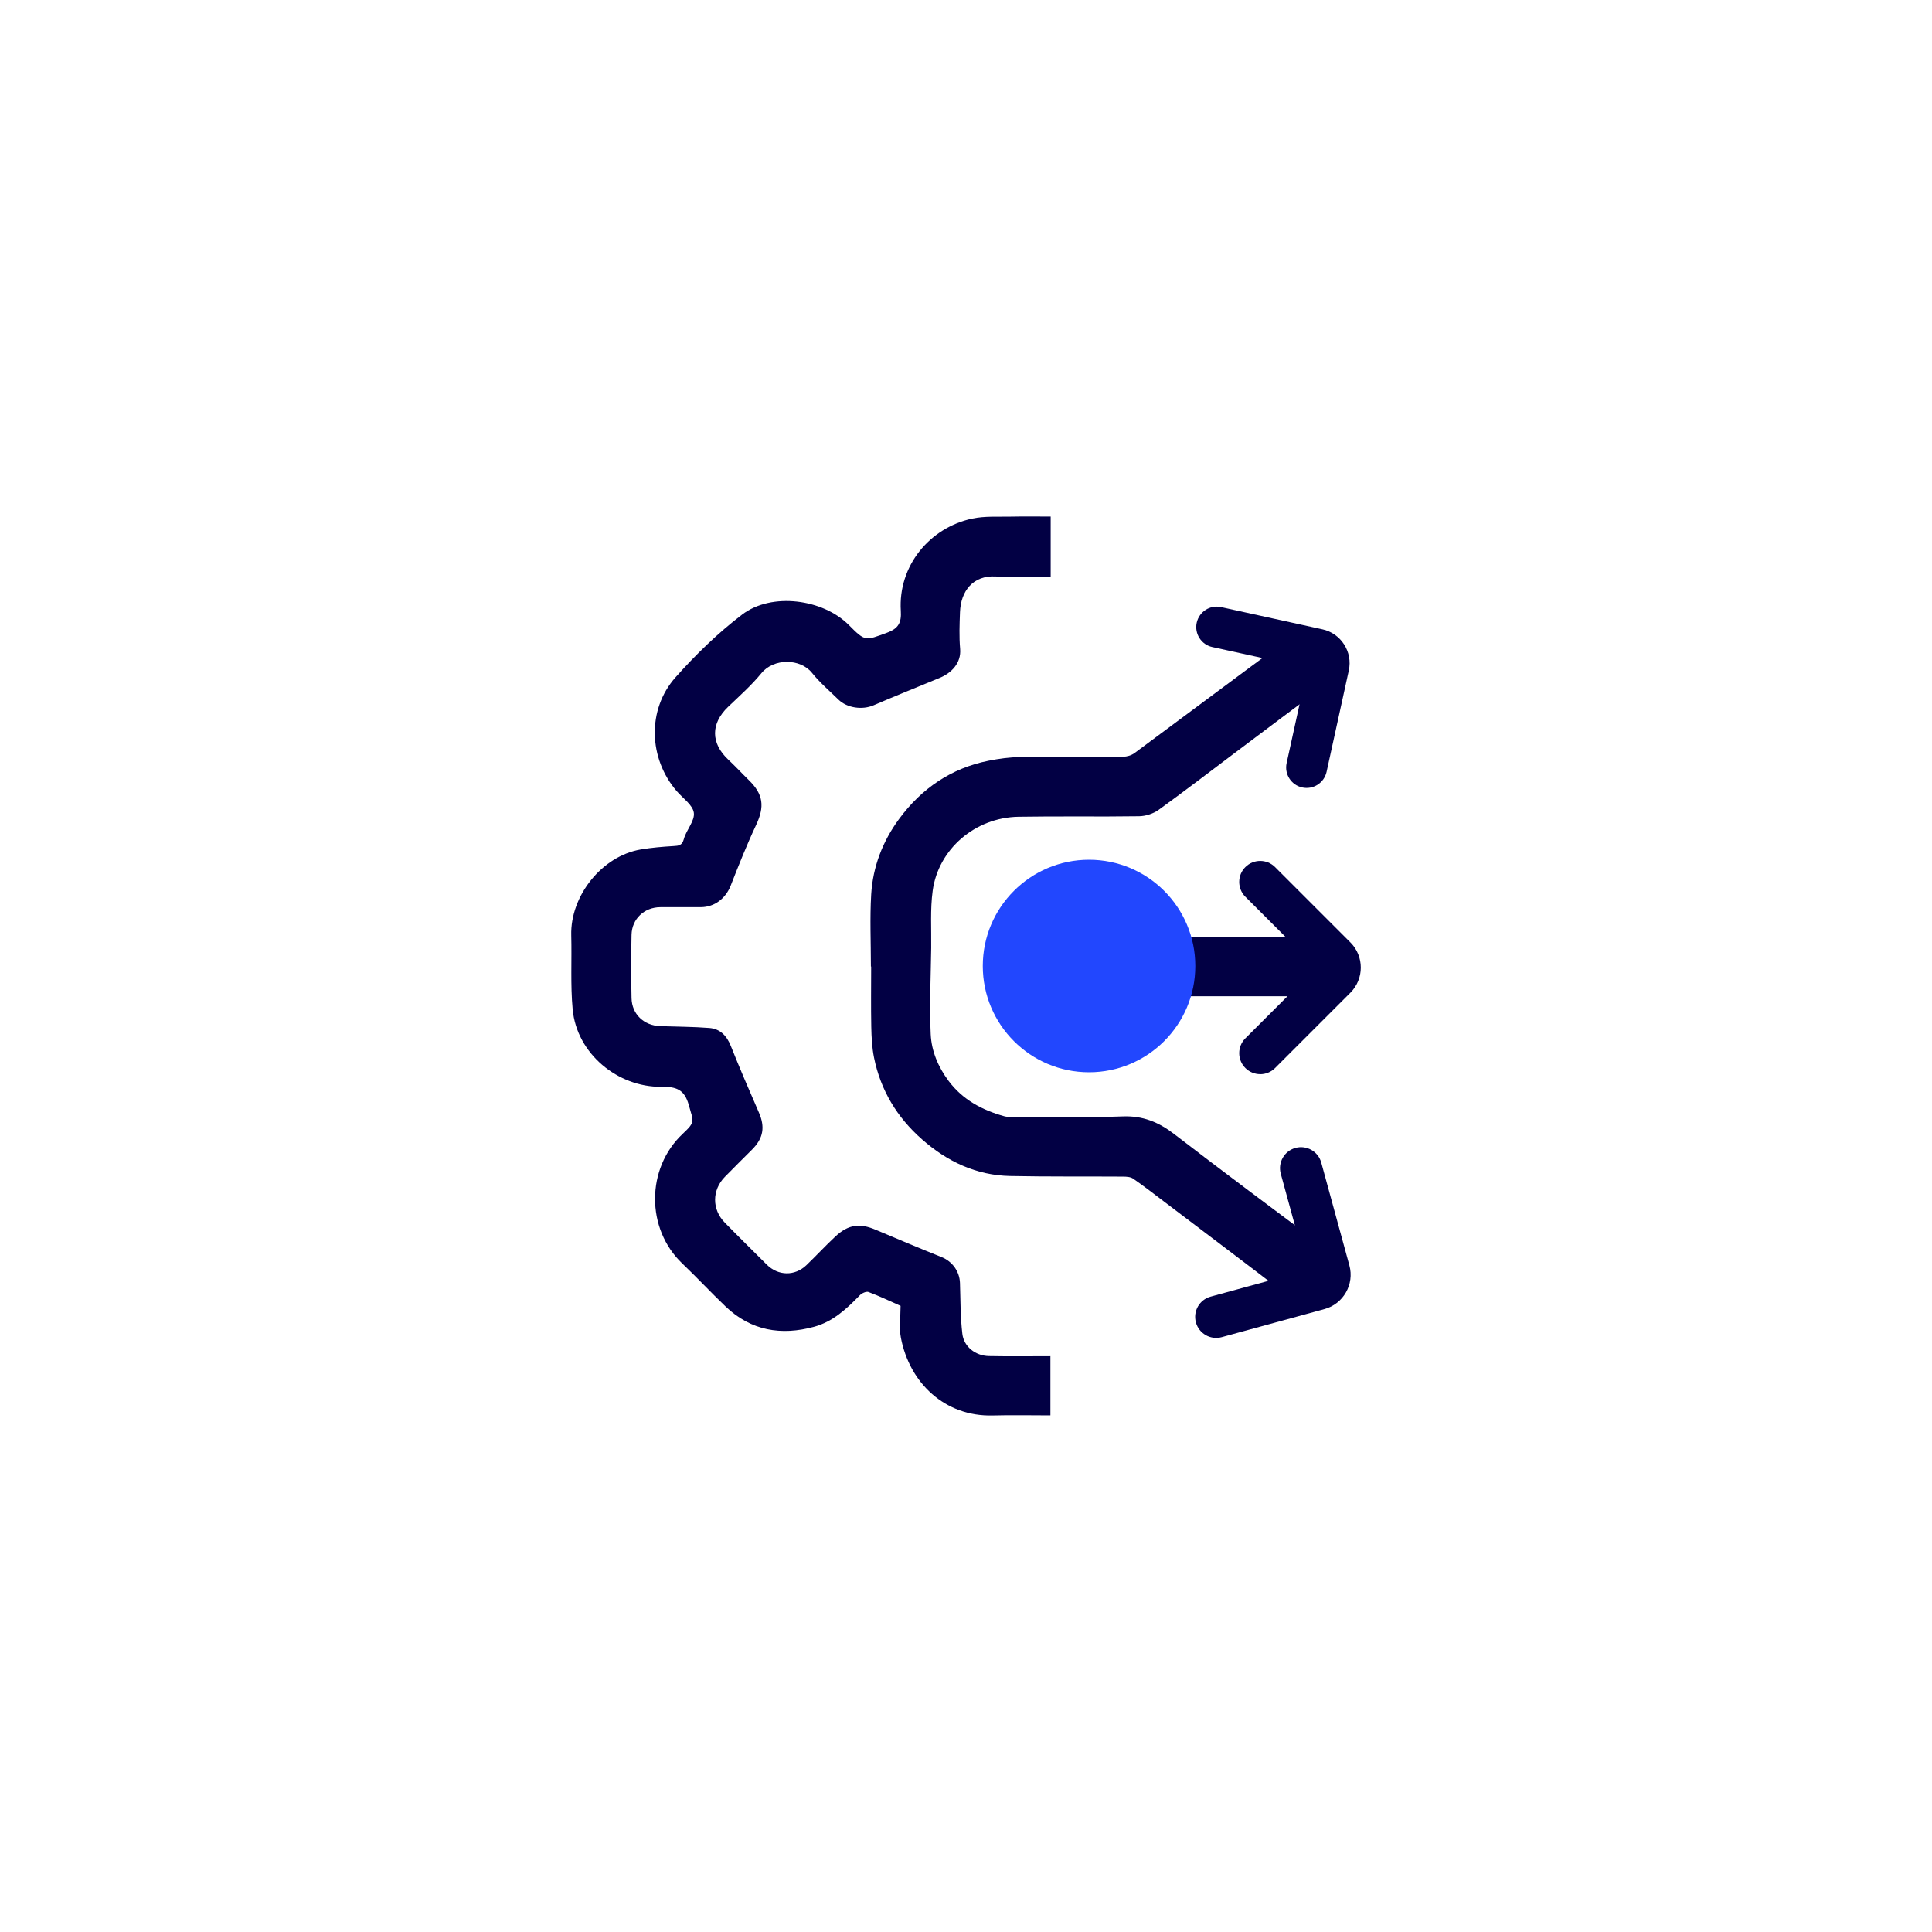 <?xml version="1.0" encoding="UTF-8"?><svg id="Capa_1" xmlns="http://www.w3.org/2000/svg" viewBox="0 0 1000 1000"><defs><style>.cls-1{fill:#2247fe;}.cls-1,.cls-2{stroke-width:0px;}.cls-2{fill:#020044;}</style></defs><g id="aICRLV"><path class="cls-2" d="m686.01,354.68c-15,11.02-29.87,22.24-44.75,33.42-13.82,10.39-27.53,20.94-41.54,31.07-2.76,1.99-6.69,3.26-10.1,3.31-20.8.31-41.62-.08-62.42.27-22.53.38-41.52,16.79-44.44,38.31-1.32,9.71-.63,19.7-.77,29.56-.2,14.91-.94,29.85-.25,44.72.4,8.69,3.87,16.95,9.27,24.16,7.3,9.75,17.37,15.08,28.75,18.25,2.38.66,5.07.25,7.61.25,17.91.02,35.84.52,53.72-.16,10.39-.39,18.57,2.92,26.6,9.1,26.14,20.11,52.59,39.8,78.99,59.55l-19.38,24.69c-21.36-16.41-42.86-32.64-64.33-48.9-5.45-4.12-10.84-8.33-16.46-12.21-1.36-.94-3.49-1.05-5.26-1.06-19.44-.13-38.88.08-58.32-.31-17.58-.34-32.59-7.44-45.67-18.95-12.94-11.38-21.44-25.42-24.86-42.32-1.05-5.21-1.32-10.62-1.43-15.96-.21-10.4-.06-20.81-.06-31.21-.04,0-.09,0-.13,0,0-12.45-.59-24.93.15-37.33.86-14.34,5.95-27.55,14.51-39.13,11.62-15.72,26.9-26.2,46.27-30.06,5.37-1.07,10.9-1.82,16.37-1.89,17.73-.23,35.48-.03,53.21-.17,1.98-.02,4.31-.69,5.89-1.86,26.74-19.77,53.32-39.75,80.11-59.44"/><path class="cls-2" d="m543.69,701.97v30.63c-9.88,0-19.88-.22-29.86.04-24.76.65-43.08-16.82-47.54-40.29-1-5.26-.15-10.88-.15-16.44-5.57-2.46-11-5.07-16.62-7.17-1.15-.43-3.45.62-4.48,1.69-6.81,7.03-13.93,13.66-23.65,16.31-17.05,4.65-32.65,2.08-45.77-10.44-7.65-7.3-14.86-15.06-22.51-22.35-18.83-17.96-18.75-49.22.26-67.09,6.69-6.29,5.56-6.18,3.16-14.86-2.29-8.29-6.65-9.56-14.3-9.48-22.44.22-43.69-17.11-45.82-40.1-1.18-12.68-.39-25.53-.73-38.29-.55-20.28,15.74-41.02,35.99-44.45,5.58-.94,11.27-1.41,16.93-1.75,2.74-.16,4.45-.27,5.37-3.67,1.28-4.71,5.72-9.37,5.16-13.56-.54-4.05-5.68-7.51-8.85-11.19-14.56-16.87-15.5-42.18-.64-58.91,10.46-11.77,21.96-22.96,34.47-32.49,15.39-11.73,41.95-8.01,55.28,5.43,8.59,8.67,8.45,8.06,19.68,3.97,6.11-2.23,7.56-5.35,7.19-11.33-1.45-23.29,14.91-43.04,36.95-47.75,6.55-1.4,13.54-.87,20.33-1.03,6.63-.15,13.27-.03,20.29-.03v31.1c-9.57,0-19.1.39-28.58-.1-11.49-.6-17.96,7.42-18.36,18.5-.23,6.3-.48,12.66.07,18.92.66,7.51-4.6,12.63-10.62,15.1-11.41,4.7-22.86,9.31-34.2,14.18-5.75,2.47-13.65,1.46-18.2-2.99-4.63-4.53-9.63-8.79-13.66-13.81-6.05-7.54-19.78-7.66-26.16.15-5.15,6.31-11.35,11.79-17.26,17.45-8.94,8.56-9.14,18.7.17,27.4,3.61,3.37,6.97,7.02,10.51,10.47,7.6,7.39,8.3,13.73,3.83,23.25-4.82,10.26-9.02,20.83-13.16,31.39-2.61,6.64-8.32,11.13-15.44,11.17-6.99.03-13.99,0-20.98.01-8.25.02-14.73,6-14.91,14.3-.24,10.91-.24,21.83,0,32.74.18,8.37,6.4,14.22,14.84,14.52,8.47.3,16.97.29,25.41.95,5.57.44,9,3.96,11.12,9.27,4.62,11.59,9.56,23.05,14.55,34.49,3.26,7.47,2.34,13.3-3.52,19.17-4.7,4.71-9.45,9.37-14.09,14.13-6.71,6.88-6.77,16.83-.04,23.7,7.15,7.31,14.46,14.48,21.7,21.71,5.91,5.9,14.54,6.08,20.58.28,5.04-4.85,9.79-9.99,14.9-14.76,6.98-6.52,12.88-6.93,20.91-3.54,11.35,4.79,22.7,9.57,34.14,14.16,5.52,2.21,9.32,7.42,9.5,13.43.26,8.77.21,17.59,1.23,26.27.79,6.73,6.82,11.38,13.75,11.52,10.53.21,21.06.06,31.85.06Z"/><path class="cls-2" d="m681.49,515.65c-43.14.03-86.27.02-129.41.02h-23.34v-30.87c2.24,0,4.27,0,6.3,0,48.84,0,97.67-.02,146.51.04"/></g><path class="cls-2" d="m682,406.16c-2.28,1.46-5.12,2.05-7.97,1.43-5.71-1.25-9.32-6.9-8.07-12.61l10.81-49.27-49.28-10.8c-5.71-1.25-9.32-6.89-8.07-12.61,1.26-5.71,6.9-9.32,12.61-8.07l52.45,11.5c9.65,2.11,15.78,11.69,13.66,21.33l-11.5,52.45c-.63,2.85-2.35,5.18-4.63,6.65Zm-2.06-59.75l.06-.04-.06.04Z"/><path class="cls-2" d="m624.1,691.06c-2.42-1.38-4.31-3.68-5.1-6.57-1.58-5.79,1.83-11.77,7.62-13.35l49.97-13.66-13.67-49.97c-1.58-5.79,1.83-11.77,7.62-13.35,5.79-1.58,11.77,1.83,13.35,7.62l14.55,53.2c2.68,9.78-3.11,19.92-12.89,22.6l-53.2,14.54c-2.9.79-5.84.33-8.25-1.05Zm53.37-30.36l.07.04-.07-.04Z"/><path class="cls-2" d="m652.29,555.98c-2.78,0-5.56-1.06-7.69-3.18-4.24-4.25-4.24-11.13,0-15.37l36.64-36.63-36.64-36.63c-4.24-4.24-4.24-11.13,0-15.37,4.25-4.24,11.13-4.24,15.37,0l39,39c7.17,7.17,7.17,18.85,0,26.02l-39,39c-2.12,2.12-4.91,3.18-7.69,3.18Zm31.31-52.82h.08s-.08,0-.08,0Z"/><circle class="cls-1" cx="563.69" cy="500" r="55"/></svg>